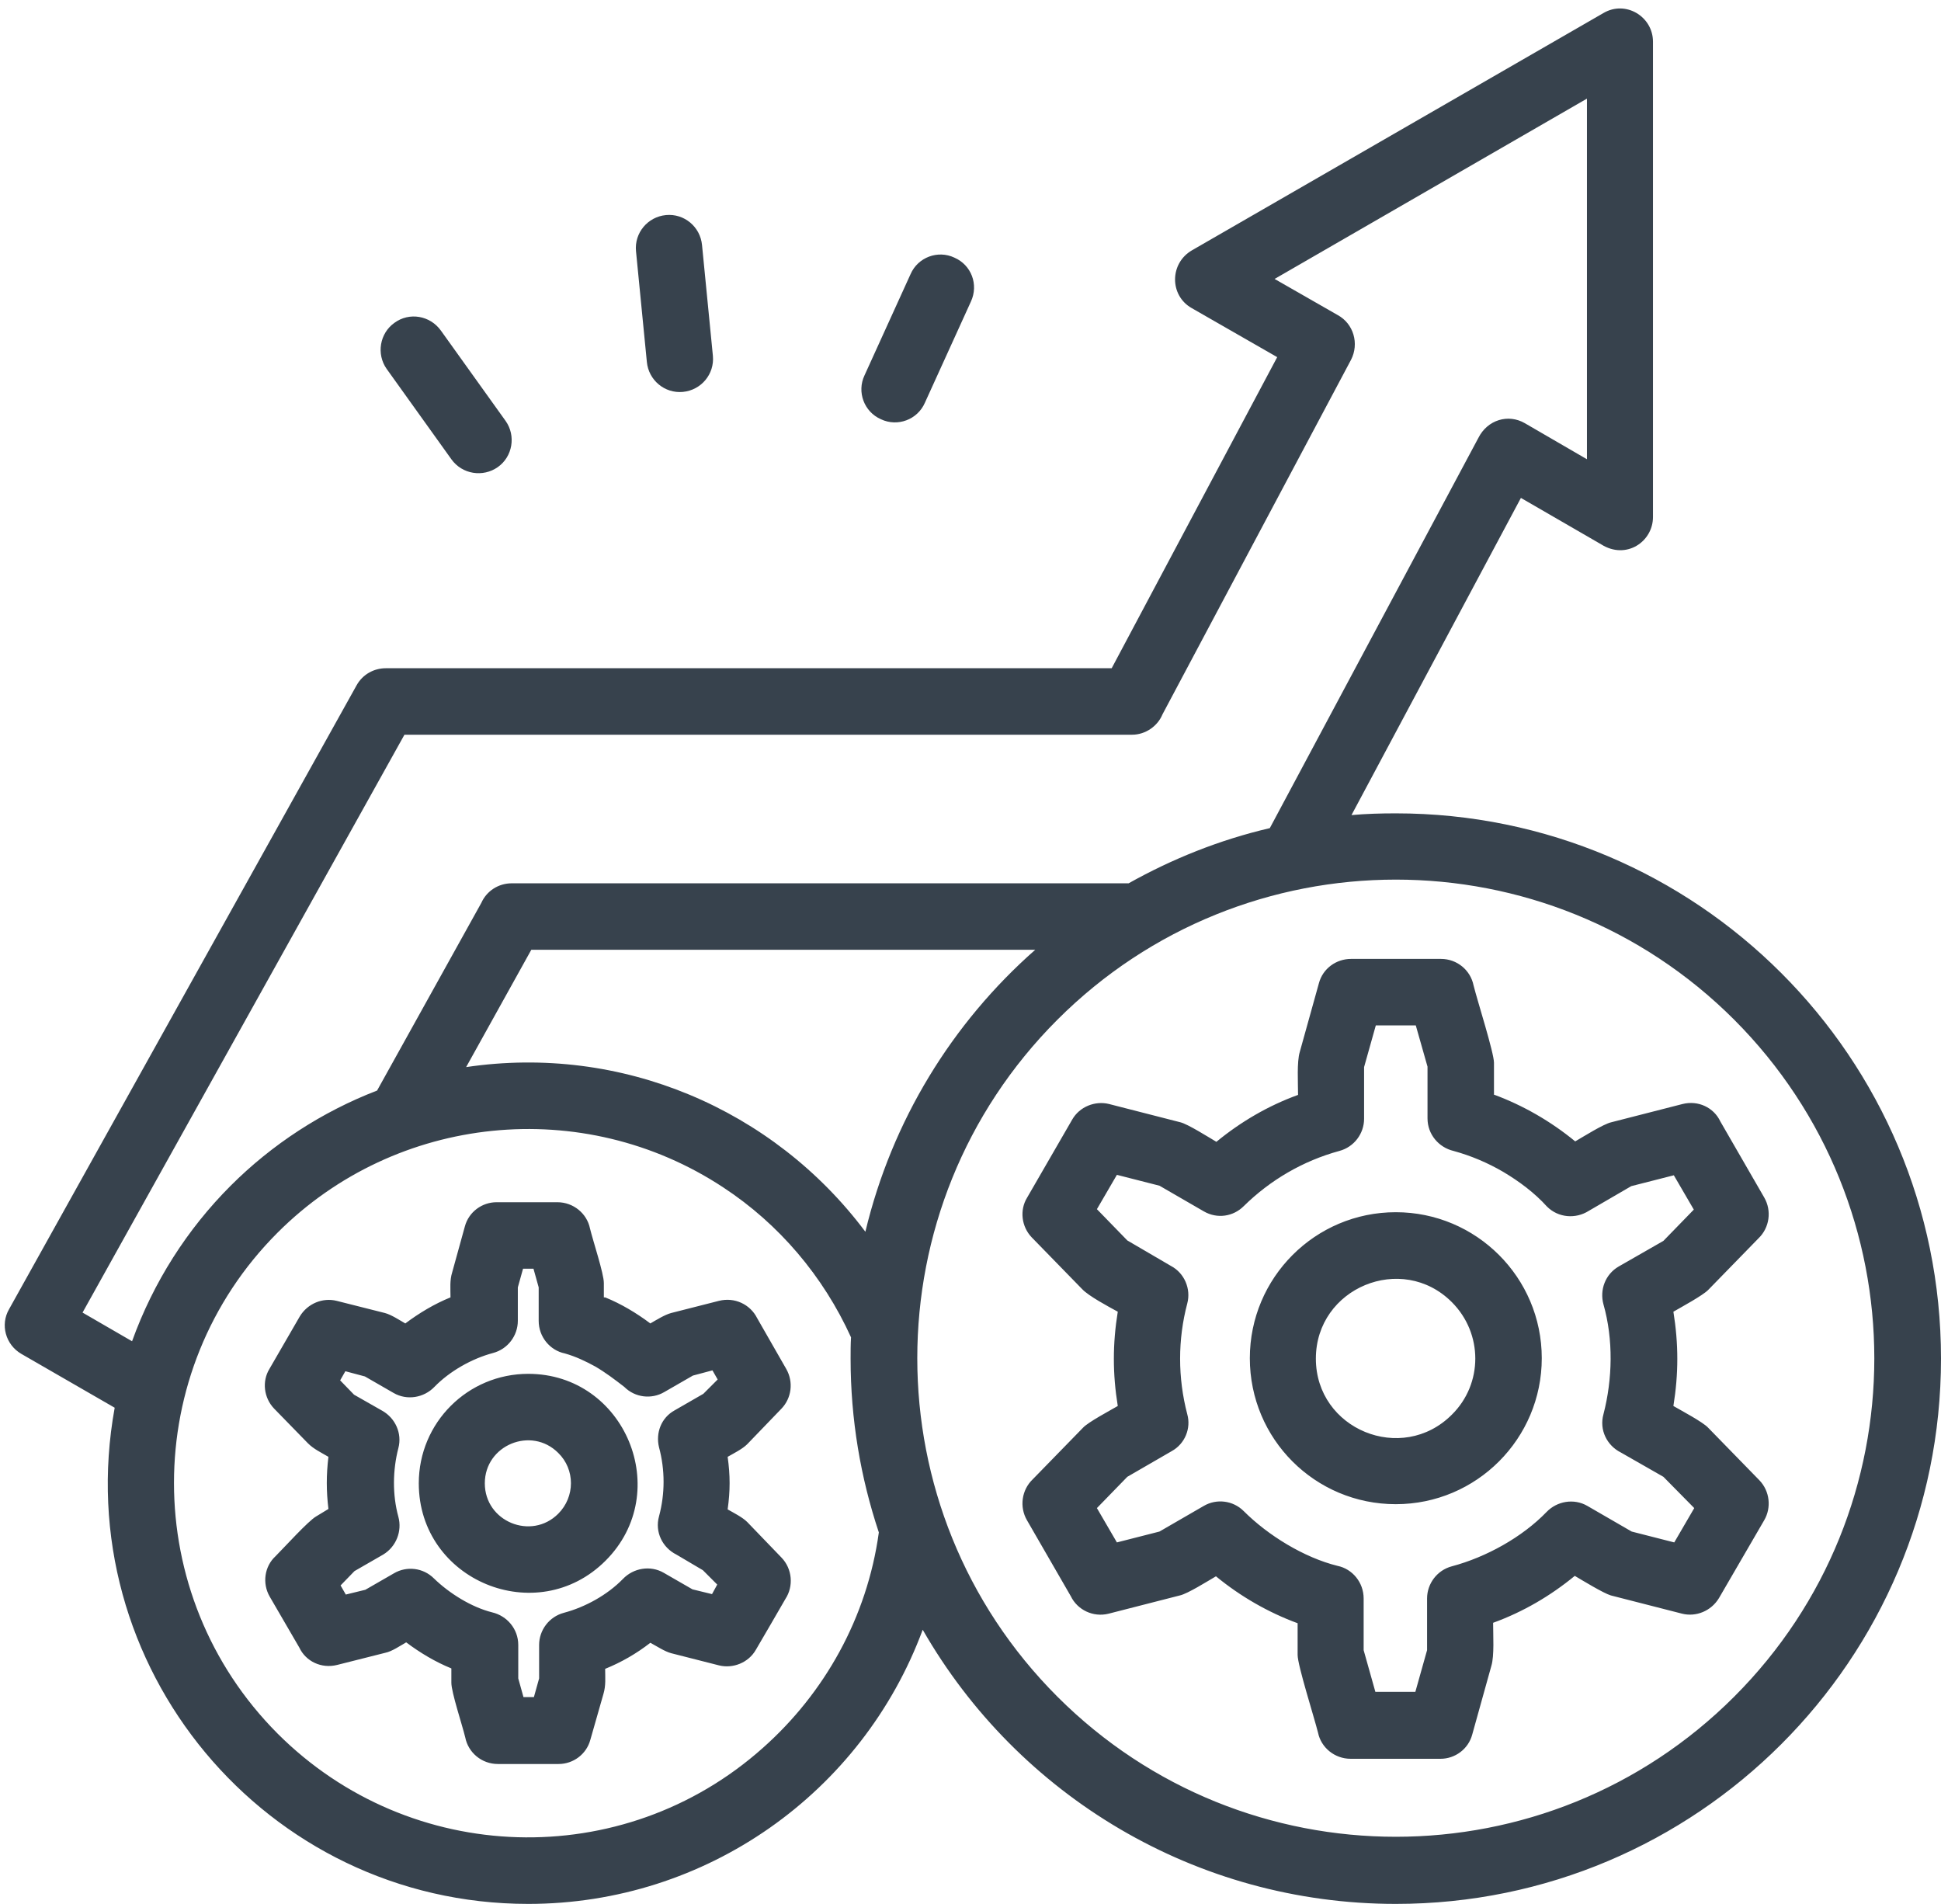 <?xml version="1.0" encoding="UTF-8" standalone="no"?><svg xmlns="http://www.w3.org/2000/svg" xmlns:xlink="http://www.w3.org/1999/xlink" fill="#37424d" height="438.2" preserveAspectRatio="xMidYMid meet" version="1" viewBox="26.1 30.0 446.8 438.2" width="446.8" zoomAndPan="magnify"><g id="change1_1"><path d="M235.7,93.1c1.7-3.9,6.3-5.6,10.1-3.8c3.9,1.7,5.6,6.2,3.8,10.1l-10.6,23.3c-1.7,3.9-6.3,5.6-10.1,3.8 c-3.9-1.7-5.6-6.3-3.8-10.1L235.7,93.1z M172.5,87.8c-0.4-4.2,2.7-7.9,6.9-8.3c4.2-0.4,7.9,2.7,8.3,6.9l2.5,25.5 c0.4,4.2-2.7,7.9-6.9,8.3c-4.2,0.4-7.9-2.7-8.3-6.9L172.5,87.8z M115.1,114.9c-2.4-3.4-1.6-8.2,1.8-10.6c3.4-2.5,8.2-1.7,10.7,1.8 l14.9,20.8c2.4,3.4,1.6,8.2-1.8,10.6c-3.4,2.4-8.2,1.7-10.7-1.8L115.1,114.9z M347.4,309c18.5,0,33.6,15,33.6,33.6 c0,18.5-15,33.6-33.6,33.6c-18.6,0-33.6-15-33.6-33.6C313.8,324.1,328.8,309,347.4,309L347.4,309z M360.3,329.7 c-11.5-11.5-31.3-3.3-31.3,13s19.8,24.4,31.3,12.9C367.5,348.5,367.5,336.9,360.3,329.7L360.3,329.7z M369.9,281.9 c6.8,2.5,13.2,6.2,18.8,10.8c1.9-1.1,6.5-4,8.3-4.4v0l16.4-4.2c3.6-0.9,7.2,0.8,8.7,4l10.1,17.5c1.8,3.1,1.2,7-1.3,9.4l-11.6,11.9 c-1.3,1.3-6.1,3.9-8,5c1.2,7.4,1.2,14.3,0,21.7c1.9,1.1,6.8,3.7,8,5h0l11.8,12.1c2.4,2.5,2.8,6.3,1.1,9.2l-10.4,17.9 c-1.8,3-5.3,4.4-8.5,3.6v0l-16.4-4.2c-1.7-0.5-6.6-3.5-8.3-4.5c-5.6,4.6-11.9,8.3-18.8,10.8c0,2.8,0.3,7.6-0.4,9.9l-4.4,15.8 c-0.9,3.4-4,5.6-7.3,5.6l0,0H337c-3.7,0-6.8-2.6-7.5-6c-0.9-3.6-4.7-15.5-4.7-17.9h0v-7.3c-6.8-2.5-13.2-6.2-18.8-10.8 c-1.9,1.1-6.5,4-8.3,4.4v0l-16.4,4.2c-3.6,0.9-7.2-0.9-8.7-4l-10.1-17.5c-1.8-3.1-1.2-7,1.3-9.4l11.6-11.9c1.2-1.3,6.3-4,8-5 c-1.2-7.4-1.2-14.3,0-21.7c-2.2-1.2-6.7-3.6-8.2-5.2l-11.6-11.9c-2.4-2.5-2.8-6.3-1.1-9.1l10.4-18c1.7-3,5.3-4.4,8.5-3.6l0,0 l16.4,4.2c1.7,0.4,6.6,3.5,8.3,4.5c5.6-4.6,11.9-8.3,18.8-10.8c0-2.8-0.3-7.6,0.4-9.9l4.4-15.8c0.9-3.4,4-5.6,7.4-5.6v0h20.7 c3.7,0,6.8,2.6,7.5,6.1c0.9,3.6,4.7,15.5,4.7,17.8l0,0V281.9z M372.1,299.7c-3.6-2.1-7.4-3.7-11.4-4.8c-3.4-0.8-6-3.8-6-7.5v-11.9 L352,266h-9.2l-2.7,9.6v11.9l0,0c0,3.4-2.3,6.5-5.7,7.4c-8.4,2.3-15.9,6.7-22,12.7h0c-2.4,2.4-6.1,3-9.2,1.2l-10.2-5.9l-9.8-2.5 l-4.6,7.9l7,7.2l10.1,5.9c3,1.6,4.6,5.2,3.7,8.6c-2.2,8.3-2.2,17.1,0,25.5l0,0c0.9,3.2-0.5,6.8-3.6,8.5l-10.2,5.9l-7,7.2l4.6,7.9 l9.8-2.5l10.2-5.9c2.9-1.7,6.7-1.3,9.2,1.2c5.6,5.6,13.9,10.7,21.6,12.6c3.4,0.7,6,3.8,6,7.5v11.9l2.7,9.6h9.2l2.7-9.6v-11.9l0,0 c0-3.4,2.3-6.5,5.7-7.4c7.9-2.1,16.2-6.7,21.8-12.5c2.4-2.5,6.3-3.2,9.4-1.4l10.2,5.9l9.8,2.5l4.6-7.9l-7.1-7.2l-9.8-5.6 c-3.2-1.6-5-5.2-4-8.8c2.1-8.1,2.3-17.2,0-25.3c-0.9-3.3,0.4-6.9,3.5-8.7l10.3-5.9l7-7.2l-4.6-7.9l-9.8,2.5l-9.8,5.7 c-3,1.9-7,1.6-9.6-1C379.3,304.5,375.8,301.9,372.1,299.7L372.1,299.7z M347.4,217.2c69.3,0,125.5,56.2,125.5,125.5 s-56.2,125.5-125.5,125.5c-46,0-87-24.9-108.9-63.1c-13.9,37.5-49.8,63.1-90.8,63.1c-60.5,0-106-54.8-95.2-114.2L31,341.6 c-3.6-2.1-4.9-6.7-2.8-10.3l0,0l80-143.6c1.4-2.5,4-3.9,6.7-3.9v0H282l38.1-71.6l-19.7-11.3c-5.1-2.9-5.1-10.3,0.1-13.3l94.7-54.6 c5.1-3,11.4,0.8,11.4,6.6h0v109.4c0,5.7-6.2,9.9-11.9,6.3l-18.5-10.7l-39,73C340.5,217.3,343.9,217.2,347.4,217.2L347.4,217.2z M228.4,382.7c-4.2-12.6-6.5-26-6.5-40c0-1.6,0-3.3,0.1-4.9c-6.4-14.1-16.6-26.1-29.4-34.5C160.3,282,117.3,286.4,90,313.7 c-31.8,31.8-31.8,83.4,0,115.3c30.5,30.5,79.5,32,111.7,3.3C215.9,419.7,225.7,402.3,228.4,382.7L228.4,382.7z M225.3,313.5 c6.1-25.5,19.9-48,39.1-64.9h-116l-15,27C169.1,270.3,204.1,285.2,225.3,313.5L225.3,313.5z M285.9,233.3c10-5.6,20.9-10,32.5-12.7 l48-89.8c2.1-4.2,6.9-5.6,10.7-3.4l14.3,8.3V52.7l-71.9,41.5l14.5,8.3c3.7,2,5,6.6,3.1,10.3l-43.4,81.6c-1.1,2.7-3.9,4.7-7,4.7 H119.2L45.1,332.1l11.4,6.6c4.9-13.6,12.7-25.8,22.7-35.8c9.5-9.5,21-17,33.7-21.9l24-43.2c1.2-2.7,3.9-4.5,7-4.5H285.9z M425.3,264.7c-43-43-112.8-43-155.8,0c-43,43-43,112.8,0,155.8s112.8,43,155.8,0S468.3,307.8,425.3,264.7L425.3,264.7z M147.7,346.2c22.3,0,33.6,27.2,17.8,43c-15.8,15.8-43,4.6-43-17.8C122.5,357.4,133.8,346.2,147.7,346.2L147.7,346.2z M154.6,364.4 c-6.2-6.2-16.9-1.8-16.9,7c0,8.8,10.7,13.2,16.9,7C158.5,374.5,158.5,368.2,154.6,364.4L154.6,364.4z M165.4,328.6 c3.7,1.5,7.2,3.6,10.4,6c1.4-0.8,3.3-2,4.8-2.4l0,0l11-2.8c3.6-0.9,7.2,0.8,8.8,4l6.7,11.7c1.7,3,1.2,6.7-1.1,9.1l0,0l-7.9,8.2 c-1.1,1.1-3.1,2.1-4.5,2.9c0.6,4.3,0.6,7.8,0,12.1c1.4,0.8,3.4,1.8,4.5,2.9h0l7.9,8.2c2.5,2.6,2.8,6.6,0.9,9.5l-3.3,5.7v0l-3.5,6 c-1.7,3-5.3,4.4-8.5,3.6l0,0l-11-2.8c-1.5-0.4-3.3-1.6-4.8-2.4c-3.2,2.5-6.7,4.5-10.4,6c0,2,0.2,3.8-0.4,5.8l-3,10.5 c-0.9,3.4-4,5.6-7.3,5.6v0h-14c-3.7,0-6.8-2.6-7.5-6.1c-0.7-2.9-3.2-10.4-3.2-12.6l0,0V414c-3.7-1.5-7.2-3.6-10.4-6 c-1.4,0.8-3.3,2.1-4.8,2.4h0l-11.1,2.8c-3.6,0.9-7.2-0.8-8.7-4l-6.8-11.7c-1.8-3.1-1.2-7,1.3-9.3c2-2,7.6-8.2,9.4-9.2l2.8-1.7 c-0.5-4.2-0.5-7.8,0-12c-1.7-1-3.4-1.8-4.7-3.1l-7.8-8c-2.4-2.5-2.8-6.3-1.1-9.1l7-12.1c1.8-3,5.3-4.4,8.5-3.6l0,0l11.1,2.8 c1.5,0.4,3.3,1.6,4.7,2.4c3.2-2.4,6.7-4.5,10.4-6c0-2.1-0.2-3.9,0.4-5.8l2.9-10.5c0.9-3.4,4-5.6,7.3-5.6l0,0h14c3.7,0,6.8,2.6,7.5,6 c0.7,2.9,3.2,10.4,3.2,12.6h0V328.6z M163.1,344.5c-2.2-1.2-4.5-2.3-7-3c-3.4-0.7-6-3.8-6-7.5v-7.7l-1.2-4.3h-2.4l-1.2,4.3v7.7l0,0 c0,3.4-2.3,6.5-5.7,7.4c-4.9,1.3-10,4.2-13.5,7.8c-2.4,2.5-6.3,3.2-9.4,1.4l-6.6-3.8l-4.5-1.2l-1.2,2.1l3.2,3.3l6.5,3.7 c3,1.7,4.6,5.2,3.7,8.6c-1.3,5-1.4,10.7,0,15.8c0.9,3.3-0.5,6.9-3.5,8.7l-6.6,3.8l-3.2,3.3l1.2,2.1l4.5-1.1l6.6-3.8 c2.9-1.7,6.7-1.3,9.2,1.2c3.5,3.4,8.6,6.6,13.4,7.8c3.4,0.8,6,3.8,6,7.5v7.7l1.2,4.3h2.4l1.2-4.3v-7.7l0,0c0-3.4,2.3-6.5,5.7-7.4 c4.9-1.3,10-4.1,13.6-7.8c2.4-2.5,6.3-3.2,9.4-1.4l6.6,3.8l4.5,1.1l0.6-1.1l0,0l0.6-1.1l-3.3-3.3l-6.1-3.6c-3.2-1.6-5-5.2-4-8.8 c1.4-5.2,1.4-10.7,0-15.9l0,0c-0.8-3.3,0.5-6.8,3.6-8.5l6.6-3.8l3.3-3.3l-1.2-2.1l-4.5,1.2l-6.6,3.8c-2.9,1.7-6.7,1.3-9.2-1.2 C167.6,347.5,165.5,345.9,163.1,344.5L163.1,344.5z"/></g></svg>
